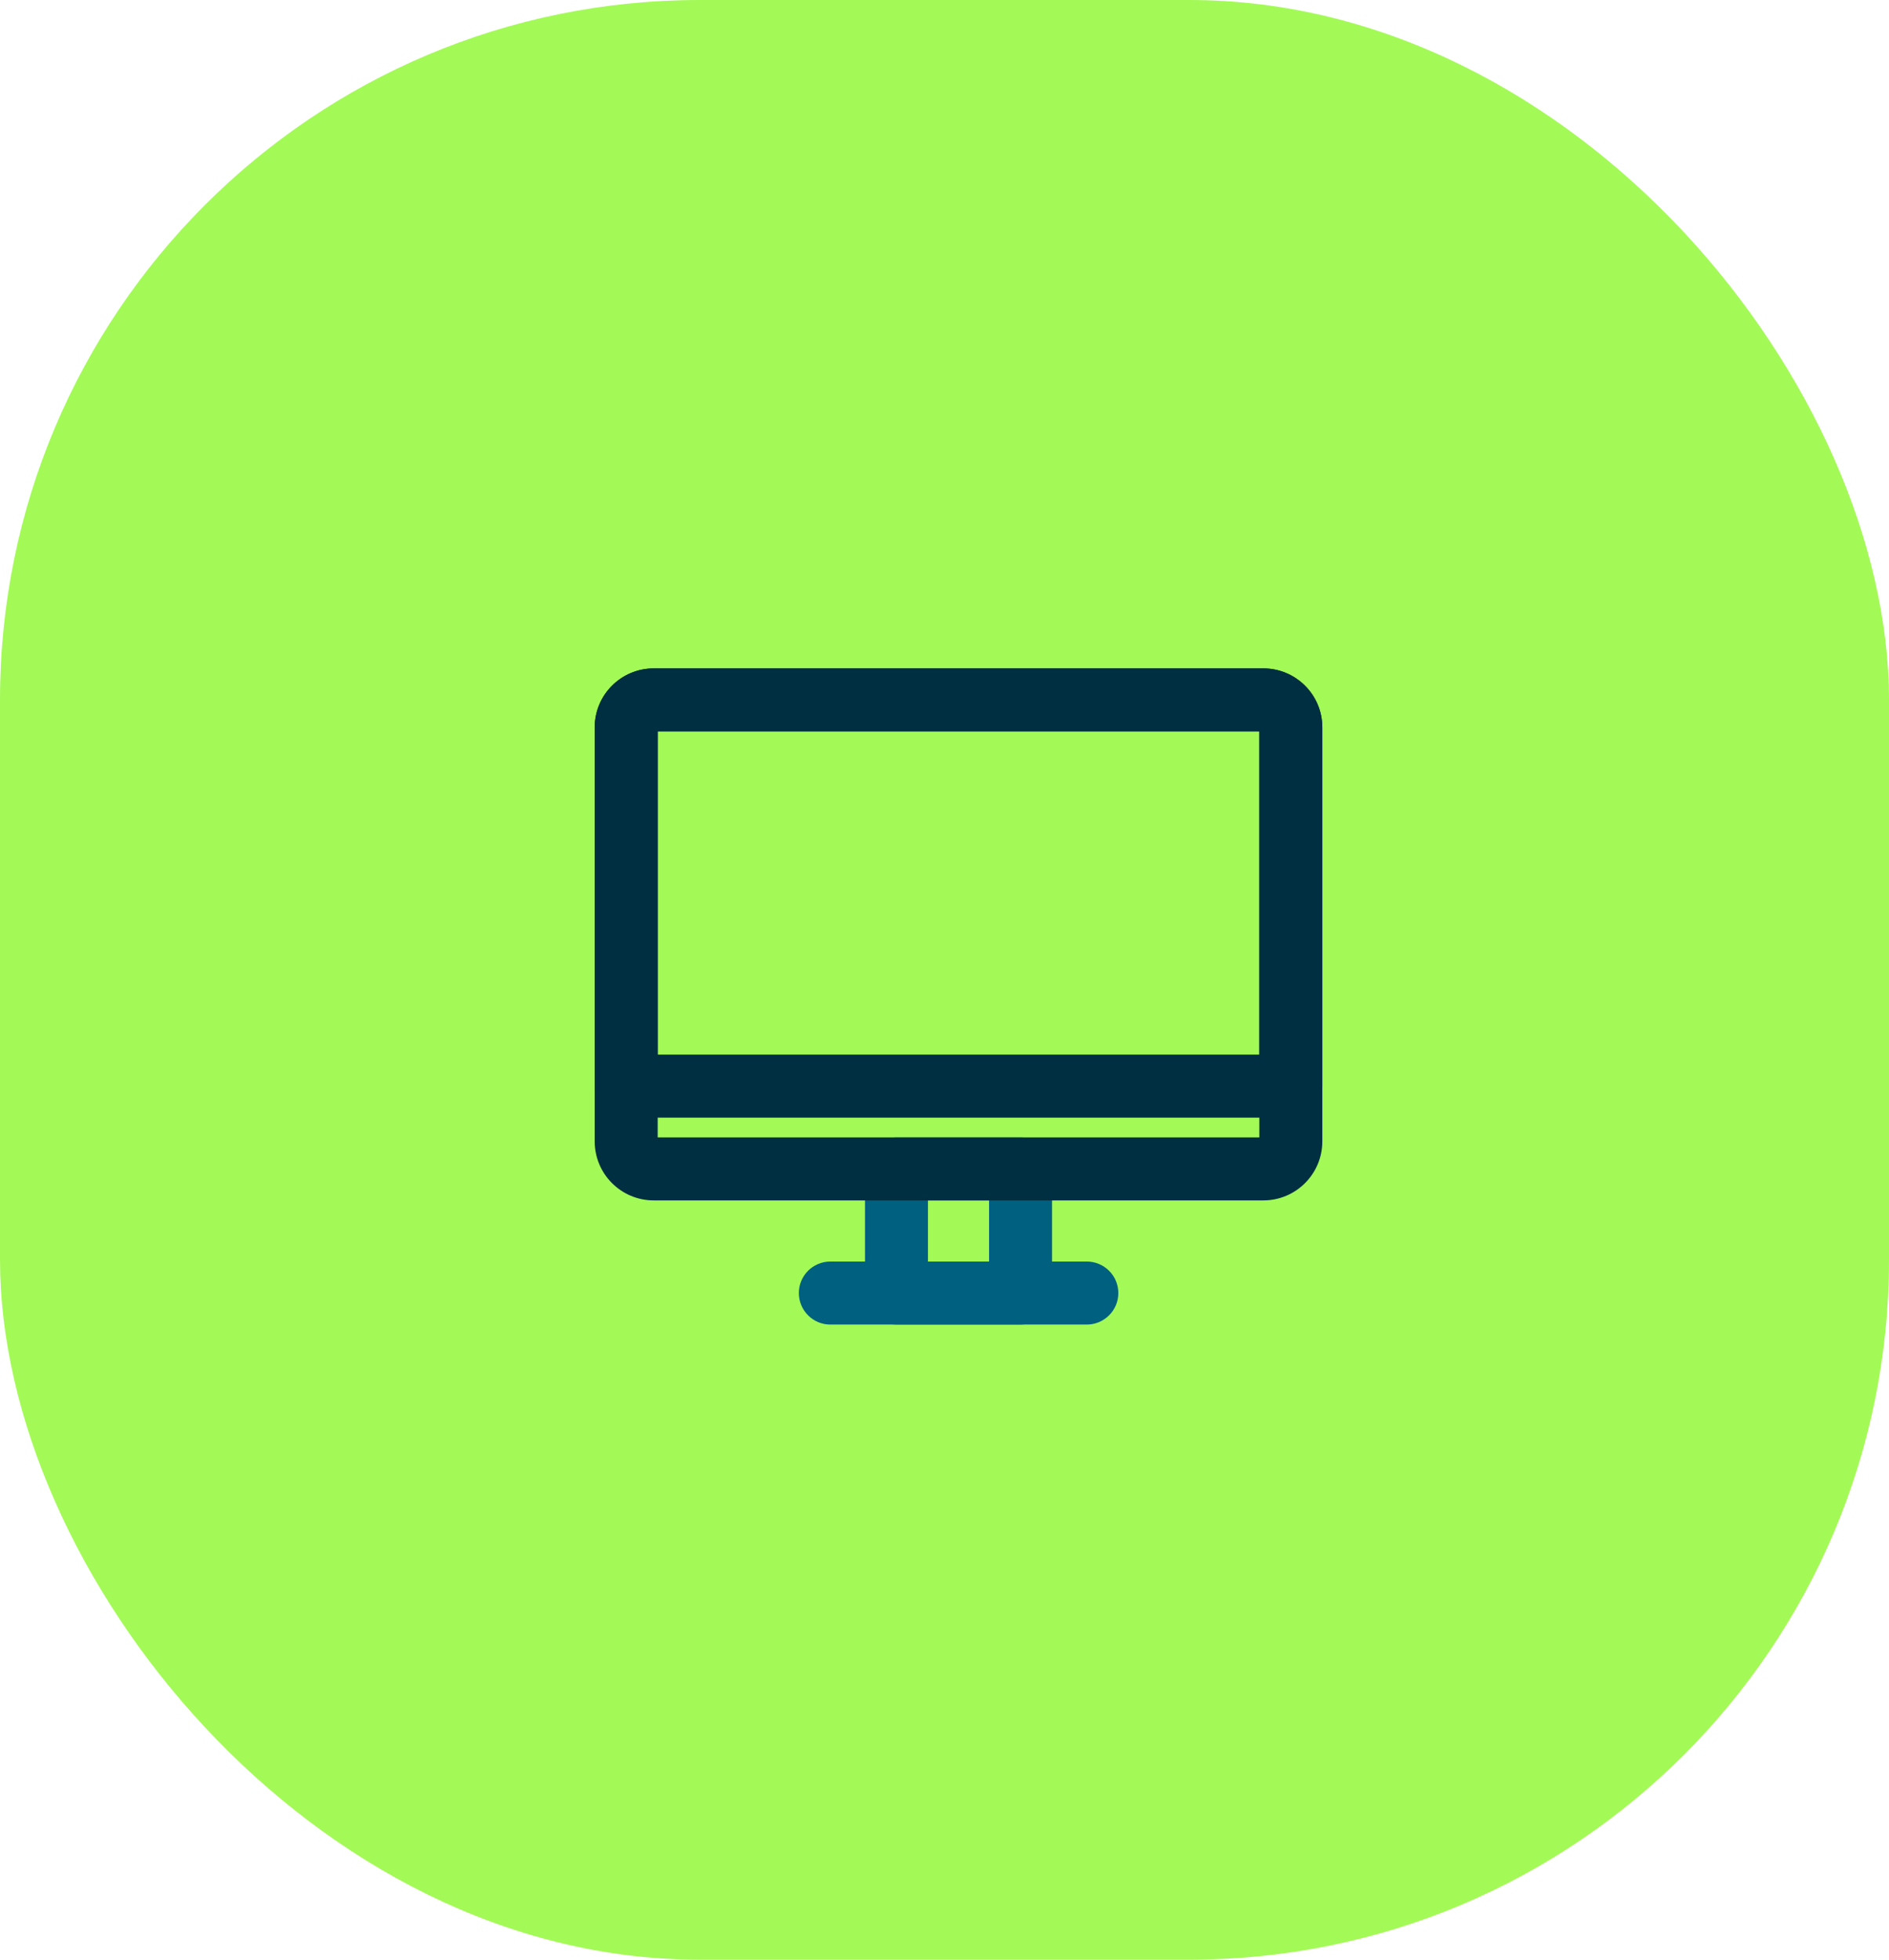 <svg width="54" height="56" viewBox="0 0 54 56" fill="none" xmlns="http://www.w3.org/2000/svg">
<rect width="54" height="56" rx="20" fill="#A3FA56"/>
<g clip-path="url(#clip0_2472_24611)">
<path d="M31.068 37.851C31.565 37.85 31.969 37.447 31.969 36.95C31.969 36.453 31.565 36.05 31.068 36.05H23.736C23.239 36.05 22.836 36.453 22.836 36.95C22.836 37.447 23.239 37.851 23.736 37.851H31.068Z" fill="#006080"/>
<path d="M29.175 37.851C29.672 37.85 30.074 37.447 30.074 36.95V33.402C30.074 32.905 29.672 32.503 29.175 32.503H25.627C25.13 32.503 24.727 32.905 24.727 33.402V36.95C24.727 37.447 25.13 37.851 25.627 37.851H29.175ZM26.527 34.303H28.274V36.05H26.527V34.303Z" fill="#006080"/>
<path d="M18.801 20.899H36V32.502H18.801V20.899ZM37.801 20.788C37.801 19.856 37.045 19.1 36.112 19.1H18.689C17.756 19.1 17 19.856 17 20.788V32.614C17 33.547 17.756 34.303 18.689 34.303H36.112C37.045 34.303 37.801 33.547 37.801 32.614V20.788Z" fill="#002F41"/>
<path d="M18.801 20.899H36V30.137H18.801V20.899ZM37.801 20.788C37.801 19.856 37.045 19.1 36.112 19.1H18.689C17.756 19.1 17 19.856 17 20.788V31.037C17 31.534 17.403 31.938 17.9 31.938H36.9C37.397 31.938 37.801 31.534 37.801 31.037V20.788Z" fill="#002F41"/>
</g>
<defs>
<clipPath id="clip0_2472_24611">
<rect width="22" height="22" fill="white" transform="translate(16 17)"/>
</clipPath>
</defs>
</svg>
